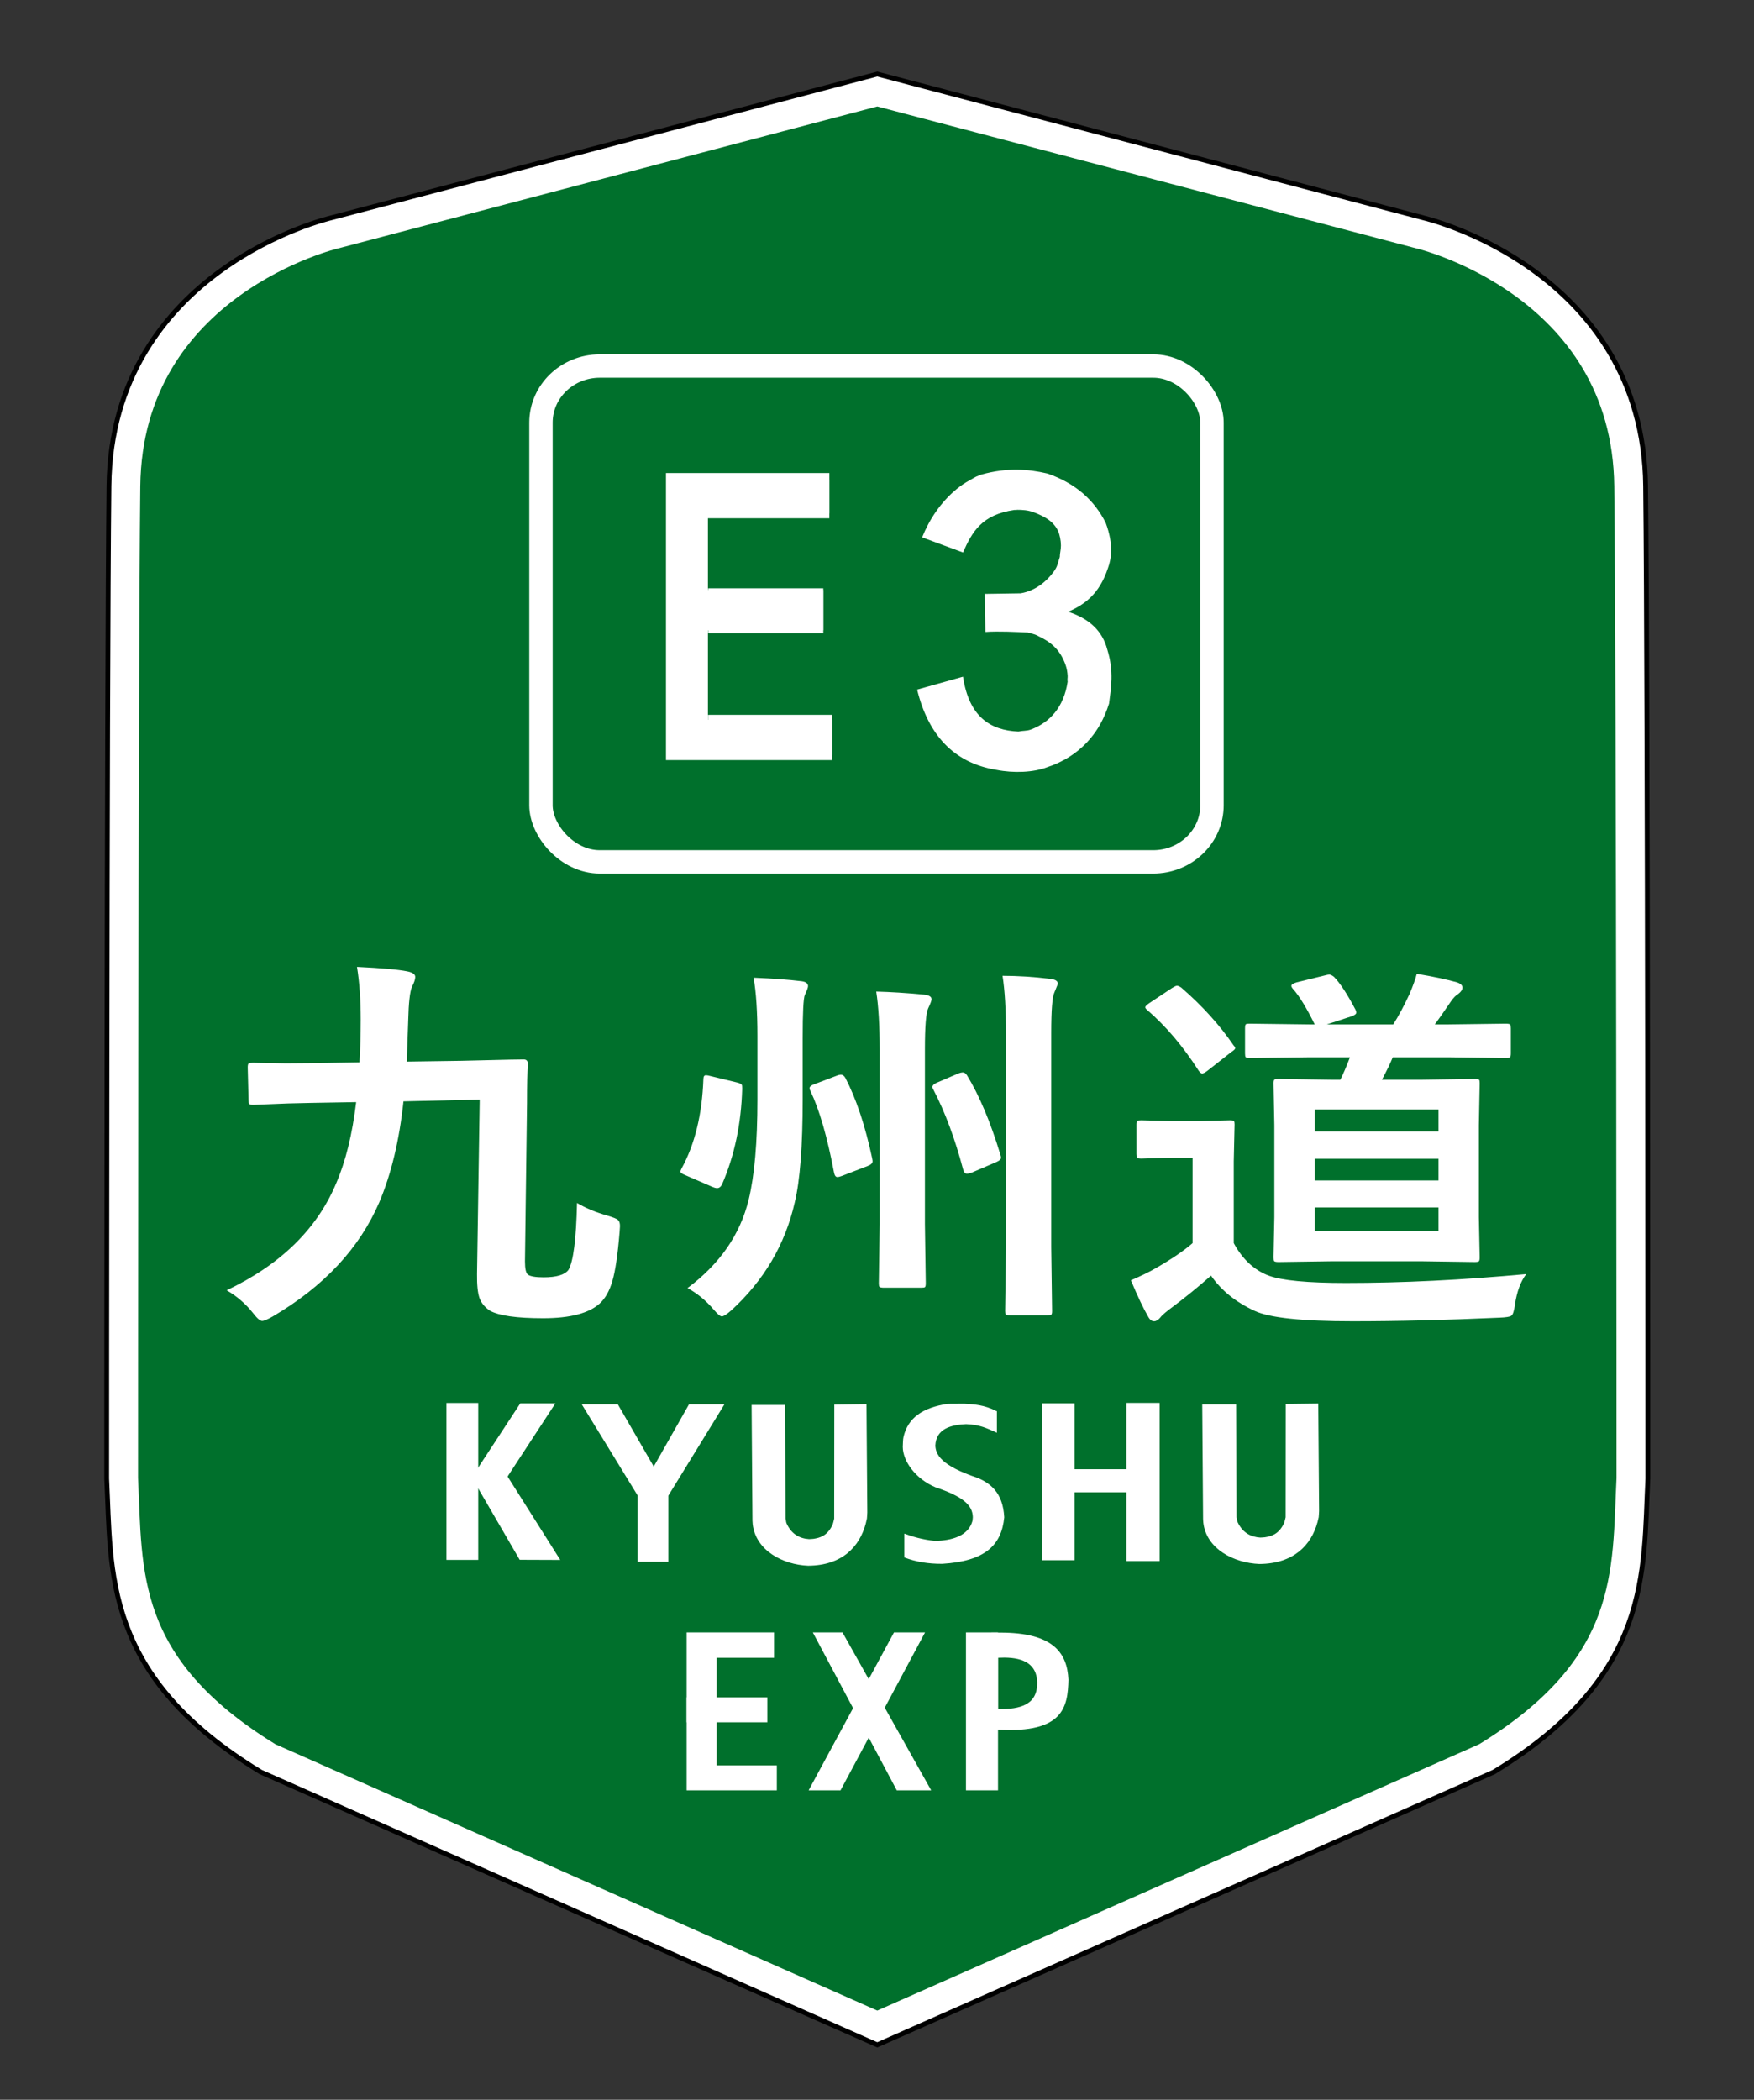 <?xml version="1.0" encoding="UTF-8" standalone="no"?>
<svg xmlns="http://www.w3.org/2000/svg" width="822mm" height="984mm" viewBox="0 0 822 984">
  <rect x="0" y="0" width="822" height="984" fill="#333333" stroke="none"/>
  <path fill="green" stroke="#000" stroke-width="18.065" d="M411.132 42.877 156.867 109.817s-96.837 22.754-97.896 118.004c-1.058 95.25-1.058 464.873-1.058 464.873 2.156 43.982-1.698 88.086 67.998 130.704l285.221 126.206 285.221-126.206c69.696-42.618 65.842-86.722 67.998-130.704 0 0 0-369.623-1.058-464.873-1.058-95.25-97.896-118.004-97.896-118.004z"/>
  <path fill="#00702c" stroke="#fff" stroke-width="13.565" d="M411.132 42.877 156.867 109.817s-96.837 22.754-97.896 118.004c-1.058 95.25-1.058 464.873-1.058 464.873 2.156 43.982-1.698 88.086 67.998 130.704l285.221 126.206 285.221-126.206c69.696-42.618 65.842-86.722 67.998-130.704 0 0 0-369.623-1.058-464.873-1.058-95.25-97.896-118.004-97.896-118.004z"/>
  <path fill="#fff" d="m432.156 251.82 19.145 7.081c4.328-9.755 8.815-17.728 24.128-19.932.401.074.917-.044 1.377-.054.779-.017 1.519.032 2.155.069 2.2.125 3.842.443 5.7 1.16 5.005 1.931 9.148 4.208 11.234 8.787.734 1.61 1.303 4.382 1.306 6.692.002 2.051-.526 3.628-.529 5.376-1.166 3.418-.995 4.328-2.826 6.861-3.233 4.473-8.586 9.038-15.532 10.186l-16.784.262.262 17.833c6.455-.423 14.168-.006 19.932.262.308.19.939.187 1.24.28.665.207.988.376 1.637.537.764.189 1.524.639 2.301 1.018 4.411 2.152 9.765 5.303 12.571 13.666.463 1.38.784 3.109.874 4.816.049.932-.201 1.72-.003 2.761-1.808 11.954-8.363 19.09-17.28 22.411-1.873.698-3.725.475-5.799.929-13.273-.561-23.15-7.009-25.963-25.701l-21.505 6.032c5.086 20.764 16.771 34.352 37.24 37.634 7.835 1.562 17.405 1.25 23.865-1.311 6.722-2.176 14.052-6.335 19.91-13.189 3.669-4.293 6.601-9.325 8.939-16.577.949-7.352 2.342-15.107-.787-25.177-2.284-8.845-8.383-14.582-18.358-17.834 7.541-3.35 14.537-8.116 18.62-20.456 1.524-4.149 2.806-10.873-1.049-21.243-5.192-10.293-13.699-18.375-27.275-23.079-8.99-2.086-18.748-2.943-31.209.525-.73.404-1.471.566-2.201.911-.965.455-1.913 1.082-2.795 1.555-2.382 1.278-4.464 2.693-6.512 4.39-7.49 6.209-12.768 14.356-16.029 22.517z"/>
  <g fill="#fff" paint-order="markers fill stroke">
    <path fill-rule="evenodd" d="M312.102 221.668v134.538h77.89v-18.883h-58.221v-41.961h54.025v-18.883h-54.025v-35.929h56.91v-18.883H312.102z"/>
    <path d="M331.876 275.678h53.95v21.011H331.876zm-11.658-50.9h68.454v18.096H320.219zm11.615 110.204h58.152v18.842H331.834z"/>
  </g>
  <rect width="314.475" height="232.36" x="253.519" y="187.528" fill="none" stroke="#fff" stroke-width="10.965" paint-order="markers fill stroke" rx="27.559" ry="26.51" transform="translate(0 -16)"/>
  <g fill="#fff" font-family="Yu Gothic UI" font-weight="700" word-spacing="0">
    <g style="line-height:1.25;-inkscape-font-specification:'Yu Gothic UI Bold';font-variant-ligatures:normal;font-variant-caps:normal;font-variant-numeric:normal;font-feature-settings:normal;text-align:start">
      <path d="M105.508 626.543q36.571-18.52 49.573-51.537 6.454-15.901 9.073-39.19l-20.297.374q-11.037.187-19.829.655-6.267.281-6.454.281-1.497 0-1.871-.468-.281-.374-.281-1.871l-.374-15.714q0-1.59.468-1.964.374-.281 1.871-.281l14.965.281q5.425 0 11.318-.093l21.98-.374q.561-9.353.561-20.671 0-14.311-1.684-25.347 16.649.842 22.729 2.151 3.648.748 3.648 2.712 0 1.684-1.497 4.77-1.403 3.461-1.684 16.088 0 .935-.655 19.923l24.599-.374q12.533-.281 22.261-.561 5.799-.093 6.08-.093 1.871 0 1.871 2.151-.374 5.518-.374 18.8l-.935 76.417q0 5.238 1.309 6.36 1.684 1.309 7.109 1.309 8.886 0 11.318-3.648 3.274-5.986 3.835-32.175 5.986 3.741 13.749 6.08 4.022 1.309 4.77 2.058.935.842.935 2.993 0 .748-.187 2.993-1.216 16.088-3.274 23.57-1.964 7.109-5.706 10.756-7.389 7.109-25.628 7.109-17.958 0-24.132-3.648-3.461-2.525-4.677-6.08-1.216-3.741-1.122-11.598l1.216-84.086-34.514.842q-2.806 28.153-10.943 48.637-13.469 33.298-48.263 55.091-3.554 2.151-4.77 2.151-1.403 0-4.022-3.648-5.238-7.015-12.066-11.13z" aria-label="九" font-size="191.556" letter-spacing="1.484" style="-inkscape-font-specification:'Yu Gothic UI Bold'" transform="matrix(1.035 0 0 .972 -2.978 -4.338)"/>
    </g>
    <g style="line-height:1.25;-inkscape-font-specification:'Yu Gothic UI Bold';font-variant-ligatures:normal;font-variant-caps:normal;font-variant-numeric:normal;font-feature-settings:normal;text-align:start">
      <path d="M299.4 660.82q21.288-18.179 26.845-44.365 3.862-18.085 3.862-50.394v-31.838q0-18.462-1.695-29.294 13.281.659 20.44 1.696 3.485.283 3.485 2.543 0 1.036-1.413 4.427-.942 2.543-.942 21.665v30.613q0 35.323-3.485 51.901-6.311 31.743-27.976 54.35-2.92 2.92-4.05 2.92-1.036 0-3.485-3.297-5.181-6.97-11.586-10.927zm138.371-156.833q9.985 0 20.817 1.507 3.485.377 3.485 2.543 0 .094-1.507 4.239-1.413 3.203-1.413 20.44v107.475l.377 32.214q0 1.507-.377 1.79-.377.283-1.696.283h-16.296q-1.601 0-1.978-.377-.283-.377-.283-1.696l.377-32.214V533.093q0-18.085-1.507-29.106zm-55.48 7.912q9.514.283 20.817 1.507 3.485.377 3.485 2.355 0 .942-1.507 4.616-1.413 3.485-1.413 20.44v87.789l.377 29.86q0 1.507-.377 1.884-.283.283-1.695.283h-16.296q-1.601 0-1.978-.471-.283-.283-.283-1.695l.377-29.671v-87.6q0-18.274-1.507-29.294zm-17.238 42.199q1.036-.471 1.695-.471 1.13 0 1.978 1.601 7.159 15.73 11.774 40.409.188 1.036.188 1.507 0 1.413-2.166 2.355l-11.303 4.992q-1.319.565-1.978.565-1.13 0-1.507-2.355-4.427-26.657-10.267-40.692-.471-.942-.471-1.601 0-1.13 2.072-1.978zm57.082-.188q8.101 15.165 14.6 39.562.377 1.225.377 1.884 0 1.13-2.072 2.166l-10.738 5.275q-1.413.565-2.166.565-1.225 0-1.695-2.166-5.369-23.172-12.999-39.938-.471-.848-.471-1.507 0-1.036 1.695-1.978l9.796-4.804q1.13-.471 1.79-.471 1.13 0 1.884 1.413zm-112.468.471 11.586 3.203q1.601.471 1.978 1.13.188.377.188 1.978-.659 26.469-8.854 48.039-.848 1.884-2.166 1.884-.848 0-2.355-.754l-11.963-5.934q-1.79-.848-1.79-1.601 0-.471.471-1.507 8.76-18.274 9.608-44.931 0-1.978 1.13-1.978.659 0 2.166.471z" aria-label="州" font-size="192.909" letter-spacing="1.494" style="-inkscape-font-specification:'Yu Gothic UI Bold'" transform="matrix(1.067 0 0 .933 2.739 -12.926)"/>
    </g>
    <g style="line-height:1.25;-inkscape-font-specification:'Yu Gothic UI Bold';font-variant-ligatures:normal;font-variant-caps:normal;font-variant-numeric:normal;font-feature-settings:normal;text-align:start">
      <path d="m582.892 523.888-27.347.371q-1.483 0-1.761-.464-.278-.371-.278-1.761v-12.329q0-1.669.371-2.039.371-.278 1.669-.278l27.347.371h2.132q-5.655-12.422-9.826-17.428-.742-.927-.742-1.483 0-1.02 2.41-1.761l12.885-3.43q1.205-.371 1.854-.371.834 0 2.132 1.112 4.172 4.635 9.734 16.13.371.834.371 1.391 0 1.02-2.132 1.854l-11.217 3.986h30.035q3.523-5.933 7.416-15.018 2.318-5.933 3.245-9.826 10.846 1.947 18.169 4.172 2.503.927 2.503 2.596 0 1.483-1.854 3.059-1.761 1.112-3.43 3.801-4.728 7.602-7.231 11.217h6.026l26.049-.371q1.669 0 2.039.464.278.371.278 1.854v12.329q0 1.576-.464 1.947-.371.278-1.854.278l-26.049-.371h-25.029q-1.761 4.635-4.913 11.031h17.984l23.917-.371q1.669 0 2.039.371.278.371.278 1.761l-.371 20.58v45.146l.371 19.745q0 1.576-.371 1.947-.371.371-1.947.371l-23.917-.371h-40.603l-24.102.371q-1.669 0-2.039-.464-.278-.371-.278-1.854l.371-19.745V557.26l-.371-20.58q0-1.576.464-1.854.371-.278 1.854-.278l24.102.371h3.801q1.947-4.172 4.357-11.031zm58.124 85.193v-11.402h-55.992v11.402zm-55.992-59.514v10.753h55.992v-10.753zm0 34.856h55.992v-10.661h-55.992zm95.668 45.98q-3.801 5.469-5.099 15.018-.556 4.728-1.669 5.469-.927.742-5.377.927-35.968 1.761-66.374 1.761-34.3 0-44.311-5.099-12.885-6.489-19.745-17.335-8.529 8.25-19.189 16.872-3.152 2.688-3.801 3.801-1.391 1.761-2.781 1.761-1.576 0-2.688-2.318-3.059-5.655-7.787-17.799 6.953-3.245 11.217-5.933 10.846-6.767 16.686-12.329v-41.994h-9.27l-13.905.464q-1.669 0-1.947-.464-.278-.371-.278-1.854V556.889q0-1.483.371-1.761.371-.278 1.854-.278l13.905.371h11.958l14.183-.371q1.576 0 1.854.371.278.371.278 1.669l-.371 18.077v40.232q5.933 11.866 15.759 15.945 8.992 3.615 34.948 3.615 38.286 0 81.577-4.357zM524.676 489.681q14.276 13.442 23.639 28.367.742.834.742 1.391 0 .649-1.854 1.947l-10.753 9.177q-1.576 1.298-2.318 1.298-.742 0-1.669-1.483-10.568-17.891-23.175-29.664-.927-.834-.927-1.391 0-.649 1.854-2.039l10.29-7.416q1.669-1.112 2.225-1.112.649 0 1.947.927z" aria-label="道" font-size="189.852" letter-spacing="1.47" style="-inkscape-font-specification:'Yu Gothic UI Bold'" transform="matrix(1.036 0 0 .954 10.049 -4.338)"/>
    </g>
  </g>
  <g fill="#fff">
    <g transform="translate(0 -16)">
      <path fill-rule="evenodd" d="M321.771 780.991v73.992h42.281v-11.683H335.864v-50.44h26.889v-11.869h-33.936z" paint-order="markers fill stroke"/>
      <path fill-rule="evenodd" d="m418.956 780.991-39.994 73.992h14.948l39.601-73.992zm49.588.082c-.395 0-.795.004-1.2.01h-2.689l-.928 45.341 4.08.093c30.589 1.822 32.609-10.677 32.916-23.366-.578-12.693-7.275-22.14-32.18-22.078zm2.19 11.705c9.359.065 15.1 3.338 15.34 11.486.264 10.587-7.821 12.825-18.359 12.61v-24.015c1.044-.06 2.05-.087 3.018-.081zM321.77 811.404v11.683h37.831v-11.683H321.77z" paint-order="markers fill stroke"/>
      <rect width="15.021" height="73.992" x="452.694" y="780.991" fill-rule="evenodd" paint-order="markers fill stroke" rx="27.559" ry="0"/>
      <path d="m380.928 780.991 39.339 73.992h16.129l-41.568-73.992z"/>
    </g>
    <path d="M467.191 661.28v10.129c-4.951-2.176-7.653-3.715-14.437-4.033-6.951.341-14.047 2.027-14.417 10.067.233 3.923 2.092 9.25 20.097 15.218 5.266 2.41 11.573 6.369 12.203 18.378-1.298 13.332-9.257 20.573-29.028 21.793-6.606.05-12.539-.959-17.825-2.987v-11.168c3.438 1.277 8.398 2.845 14.474 3.43 7.792-.169 15.54-2.31 17.476-9.358.12-.435.101-1.301.175-1.771-.108-5.876-5.04-9.796-17.437-13.987-9.434-3.928-15.353-12.273-15.398-18.961.108-1.586.031-3.304.356-4.696 2.083-8.925 8.967-13.697 20.699-15.477l7.826-.046c4.687.311 9.094.453 15.069 3.468"/>
    <g fill-rule="evenodd" stroke-width=".877" paint-order="markers fill stroke" transform="matrix(1.272 0 0 1.022 276.422 -6.127)">
      <rect width="12.054" height="71.952" x="166.529" y="649.459" rx="21.674" ry="0"/>
      <rect width="12.239" height="72.508" x="197.683" y="649.274" rx="4.375" ry="0"/>
      <rect width="31.896" height="10.57" x="173.204" y="679.687" rx="4.375" ry="5.441"/>
    </g>
    <g stroke-width=".978">
      <path fill-rule="evenodd" d="M209.222 657.464h14.893v73.526h-14.893z" paint-order="markers fill stroke"/>
      <path d="M243.818 657.653h16.452l-22.397 34.264 24.69 39.096-19.022-.07-22.674-39.026 2.489-3.043z"/>
    </g>
    <path d="m563.425 658.113 15.86 0.0.206 52.911c.118.337.171.813.224 1.187.059.409.119.714.269 1.037 2.316 5.003 6.186 7.008 10.629 7.292.642-.064 1.454-.032 2.15-.142 3.025-.481 6.347-1.349 8.802-6.2.319-.631.284-.642.44-1.16.057-.189.175-.688.27-1.009.063-.213.139-.765.234-.958l.051-53.149 15.242-.19.39 50.389-.086 1.523-.098 1.333c-.146.702-.364 1.635-.552 2.323-2.959 10.826-11.181 19.484-27.255 19.612-11.996-.478-24.83-7.077-26.262-19.318l-.115-1.666zm-211.191.274 15.703 0.0.204 53.293c.117.339.169.819.222 1.196.058.412.118.719.266 1.045 2.293 5.039 6.124 7.058 10.524 7.344.636-.064 1.44-.032 2.128-.143 2.995-.484 6.285-1.359 8.715-6.244.316-.636.281-.646.435-1.168.056-.19.173-.693.268-1.017.063-.215.138-.771.232-.965l.051-53.532 15.091-.192.386 50.753-.085 1.534-.097 1.342c-.144.707-.36 1.647-.546 2.34-2.93 10.904-11.07 19.625-26.985 19.754-11.877-.482-24.584-7.128-26.002-19.458l-.114-1.678z"/>
    <g style="line-height:1.25;-inkscape-font-specification:'Arial Narrow Bold';font-variant-ligatures:normal;font-variant-caps:normal;font-variant-numeric:normal;font-feature-settings:normal;text-align:start" word-spacing="0">
      <path d="M282.98 782.72v-33.212l-23.684-45.7h15.287l15.233 31.22 14.964-31.22H319.798l-23.792 45.808v33.104z" aria-label="Y" font-family="Arial Narrow" font-size="110.24" font-weight="700" letter-spacing=".854" style="-inkscape-font-specification:'Arial Narrow Bold'" transform="matrix(1.106 0 0 .935 -14.175 0)"/>
    </g>
  </g>
</svg>
